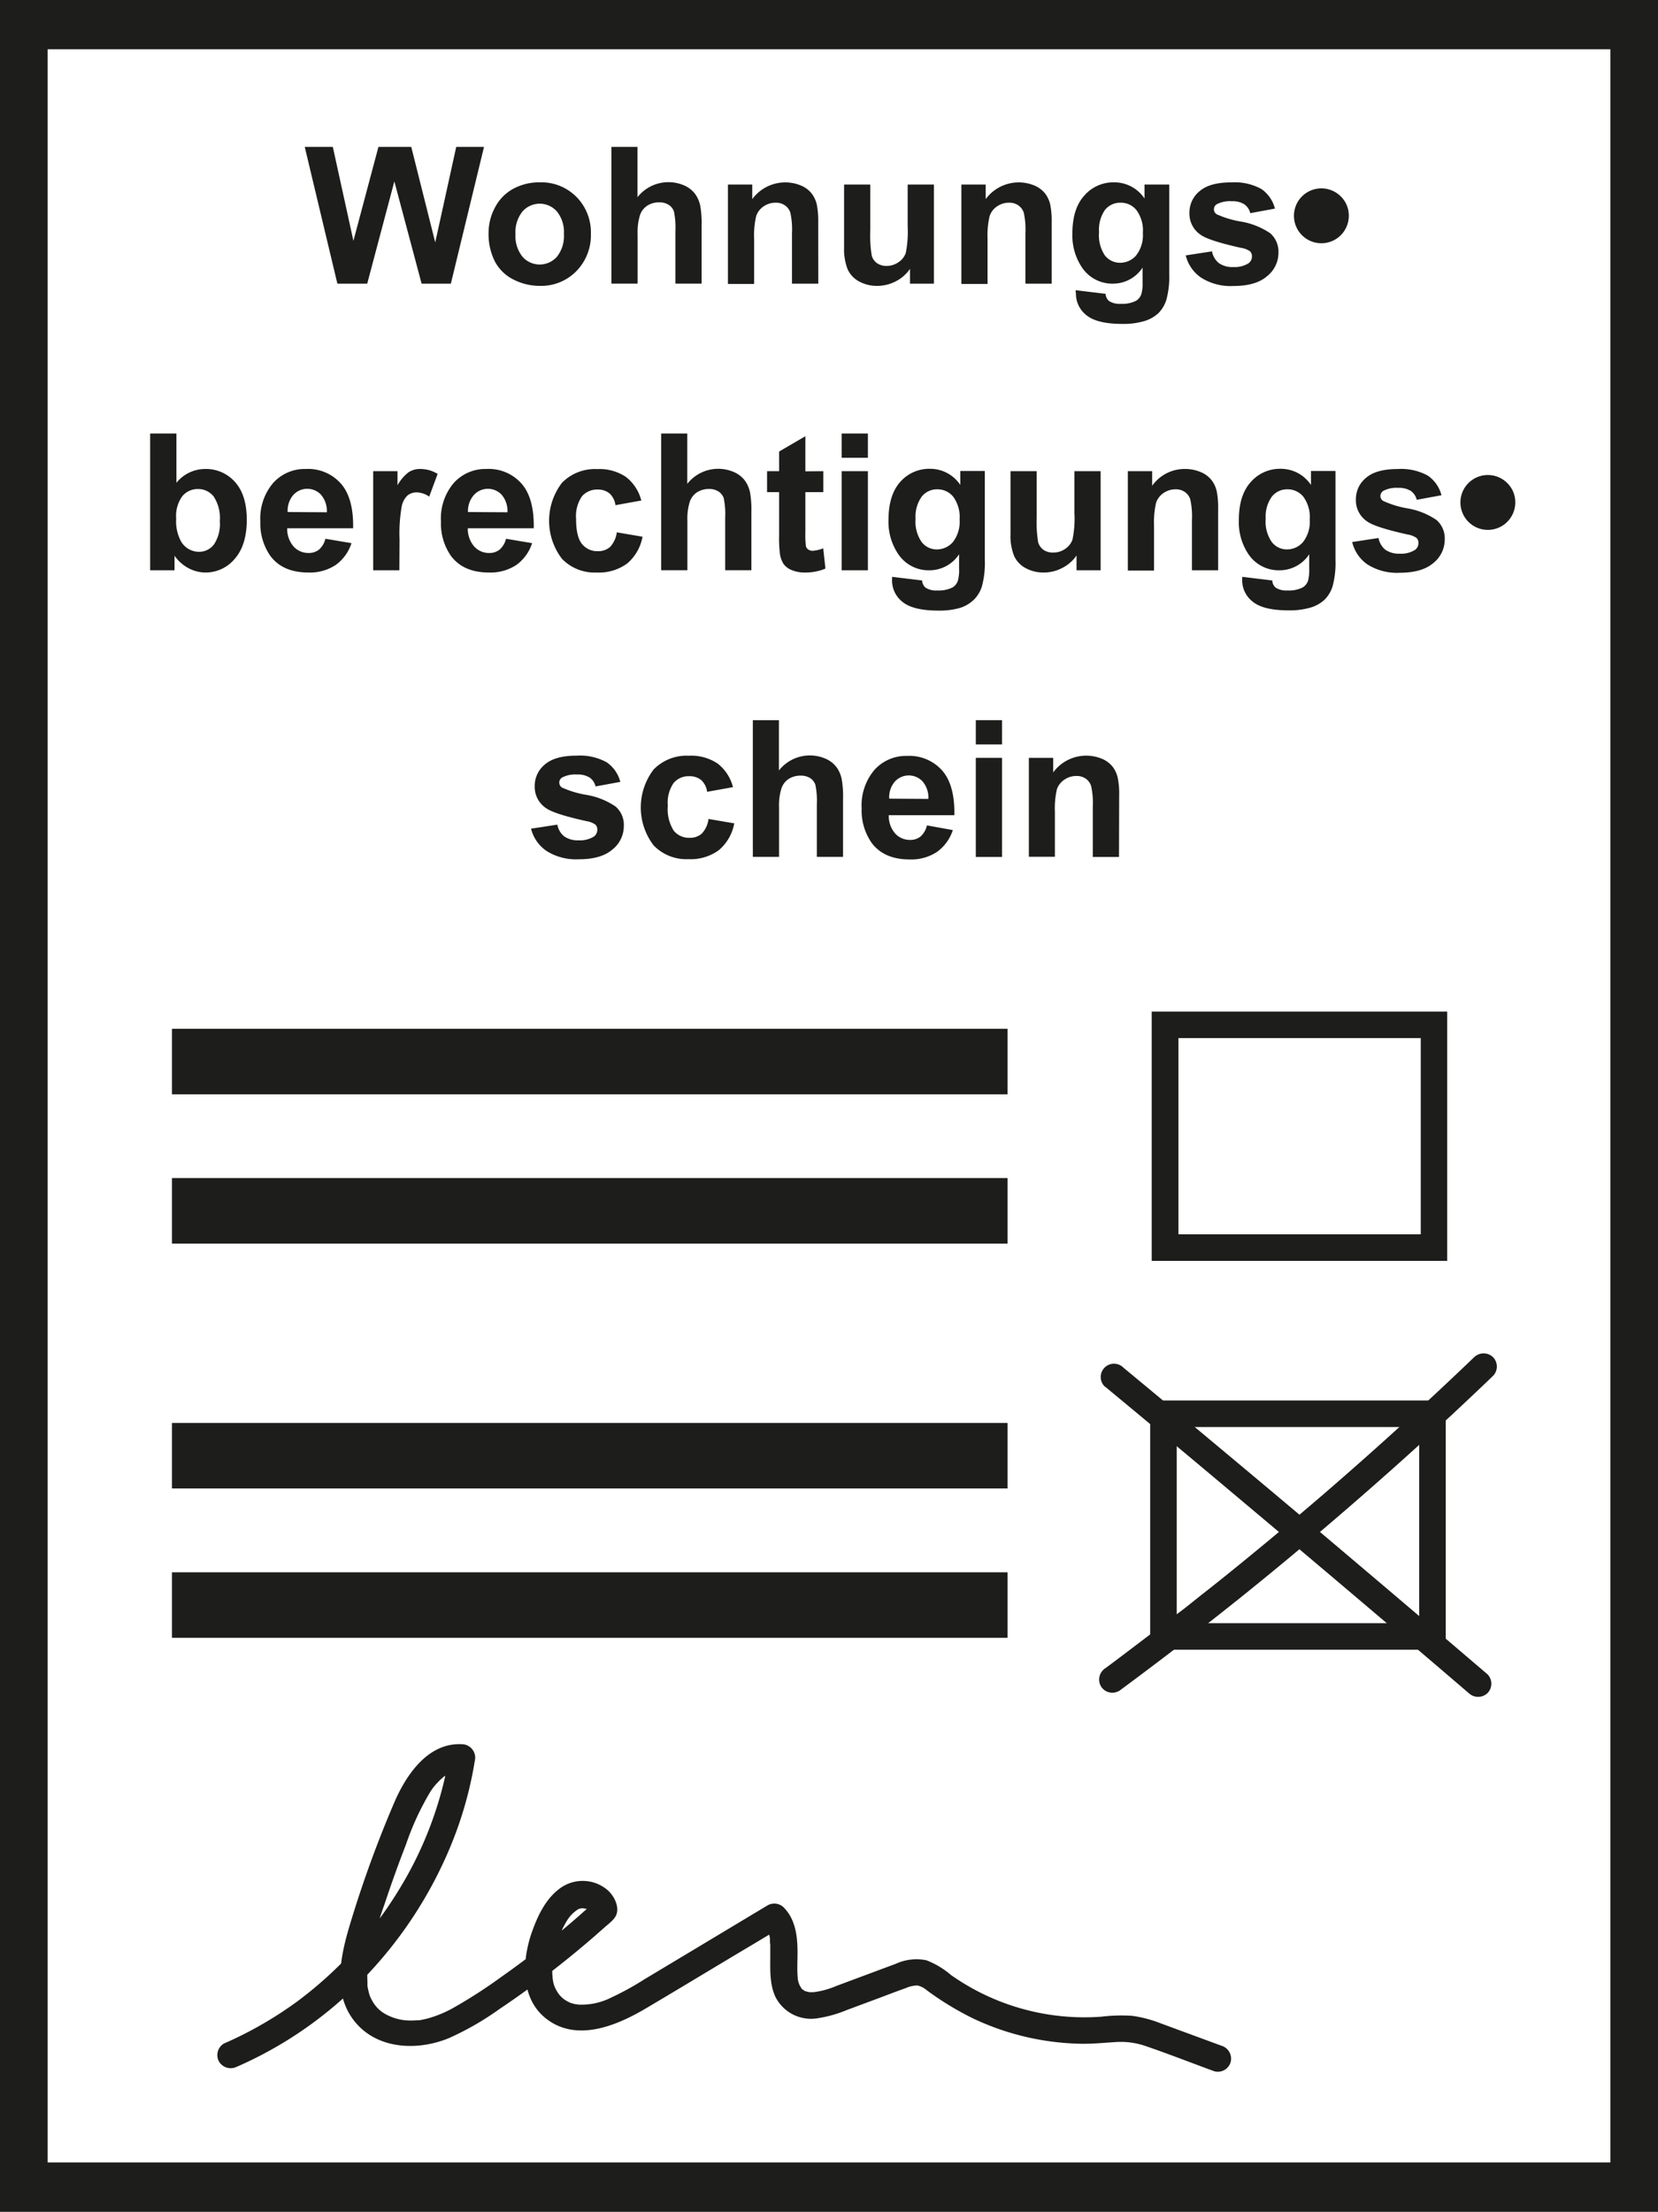 <?xml version="1.0" encoding="UTF-8"?>
<svg xmlns="http://www.w3.org/2000/svg" viewBox="0 0 283.46 378.1">
  <rect x="0" y="0" width="283.46" height="378.1" fill="#808080" stroke="none"/>
  <defs>
    <style>.cls-1{fill:#fff;}.cls-2{fill:#1d1d1b;}</style>
  </defs>
  <g id="Ebene_6" data-name="Ebene 6">
    <rect class="cls-1" x="4.07" y="4.22" width="275.32" height="369.66"></rect>
    <path class="cls-2" d="M455.56,608.19H172.1V230.1H455.56Zm-275.32-8.43H447.42V238.53H180.24Z" transform="translate(-172.1 -230.1)"></path>
    <path class="cls-2" d="M229.78,278.59l-5.58-23.38H229l3.52,16.06,4.28-16.06h5.61l4.1,16.33,3.59-16.33h4.75l-5.67,23.38h-5l-4.66-17.48-4.64,17.48Z" transform="translate(-172.1 -230.1)"></path>
    <path class="cls-2" d="M255.63,269.88a9.18,9.18,0,0,1,1.1-4.32,7.62,7.62,0,0,1,3.12-3.19,9.32,9.32,0,0,1,4.51-1.1,8.44,8.44,0,0,1,6.3,2.5,8.59,8.59,0,0,1,2.46,6.3,8.76,8.76,0,0,1-2.48,6.38,8.42,8.42,0,0,1-6.25,2.52,9.86,9.86,0,0,1-4.44-1.05,7.27,7.27,0,0,1-3.22-3.08A10.36,10.36,0,0,1,255.63,269.88Zm4.6.24a5.64,5.64,0,0,0,1.19,3.86,3.92,3.92,0,0,0,5.9,0,5.69,5.69,0,0,0,1.19-3.89,5.61,5.61,0,0,0-1.19-3.83,3.92,3.92,0,0,0-5.9,0A5.66,5.66,0,0,0,260.23,270.12Z" transform="translate(-172.1 -230.1)"></path>
    <path class="cls-2" d="M281.09,255.21v8.6a6.73,6.73,0,0,1,8-2,4.65,4.65,0,0,1,1.87,1.47,5.31,5.31,0,0,1,.86,2,17.15,17.15,0,0,1,.23,3.36v9.94h-4.48v-8.95a13.37,13.37,0,0,0-.25-3.38,2.18,2.18,0,0,0-.91-1.14,2.9,2.9,0,0,0-1.61-.42,3.75,3.75,0,0,0-2,.54,3.14,3.14,0,0,0-1.28,1.64,9.73,9.73,0,0,0-.41,3.23v8.48h-4.48V255.21Z" transform="translate(-172.1 -230.1)"></path>
    <path class="cls-2" d="M312,278.59H307.5V270a13.5,13.5,0,0,0-.28-3.55,2.39,2.39,0,0,0-.94-1.25,2.63,2.63,0,0,0-1.55-.45,3.56,3.56,0,0,0-2.09.64,3.19,3.19,0,0,0-1.27,1.69,14.58,14.58,0,0,0-.34,3.89v7.67h-4.48V261.65h4.16v2.49A7,7,0,0,1,309,261.8a4.61,4.61,0,0,1,1.86,1.37,5,5,0,0,1,.88,1.88,14.28,14.28,0,0,1,.25,3Z" transform="translate(-172.1 -230.1)"></path>
    <path class="cls-2" d="M327.68,278.59v-2.53a6.51,6.51,0,0,1-2.43,2.13,6.86,6.86,0,0,1-3.18.78,6.3,6.3,0,0,1-3.06-.74,4.47,4.47,0,0,1-2-2.11,9.46,9.46,0,0,1-.6-3.75V261.65h4.48v7.79a21,21,0,0,0,.25,4.37,2.33,2.33,0,0,0,.9,1.28,2.79,2.79,0,0,0,1.66.47,3.5,3.5,0,0,0,2-.63,3.18,3.18,0,0,0,1.25-1.56,18.42,18.42,0,0,0,.33-4.57v-7.15h4.49v16.94Z" transform="translate(-172.1 -230.1)"></path>
    <path class="cls-2" d="M351.9,278.59h-4.49V270a13.5,13.5,0,0,0-.28-3.55,2.5,2.5,0,0,0-.94-1.25,2.65,2.65,0,0,0-1.55-.45,3.54,3.54,0,0,0-2.09.64,3.19,3.19,0,0,0-1.27,1.69,14.58,14.58,0,0,0-.34,3.89v7.67h-4.48V261.65h4.16v2.49a7,7,0,0,1,8.29-2.34,4.61,4.61,0,0,1,1.86,1.37,5,5,0,0,1,.88,1.88,14.28,14.28,0,0,1,.25,3Z" transform="translate(-172.1 -230.1)"></path>
    <path class="cls-2" d="M356,279.71l5.12.62a1.71,1.71,0,0,0,.59,1.23,3.34,3.34,0,0,0,2,.48,5.23,5.23,0,0,0,2.63-.53,2.15,2.15,0,0,0,.89-1.13,6.73,6.73,0,0,0,.21-2.06v-2.47a6.06,6.06,0,0,1-5.07,2.74A6.24,6.24,0,0,1,357,275.7a9.81,9.81,0,0,1-1.56-5.67q0-4.26,2.05-6.51a6.59,6.59,0,0,1,5.09-2.25,6.22,6.22,0,0,1,5.19,2.76v-2.38H372v15.2a15.22,15.22,0,0,1-.49,4.49,5.62,5.62,0,0,1-1.39,2.32,6.09,6.09,0,0,1-2.39,1.33,12.48,12.48,0,0,1-3.77.48c-2.87,0-4.91-.5-6.11-1.48a4.63,4.63,0,0,1-1.8-3.74C356,280.1,356,279.92,356,279.71Zm4-9.94a6.16,6.16,0,0,0,1,4,3.26,3.26,0,0,0,2.58,1.25,3.59,3.59,0,0,0,2.78-1.28,5.65,5.65,0,0,0,1.13-3.81,5.88,5.88,0,0,0-1.09-3.9,3.41,3.41,0,0,0-2.74-1.28,3.34,3.34,0,0,0-2.66,1.25A5.92,5.92,0,0,0,360,269.77Z" transform="translate(-172.1 -230.1)"></path>
    <path class="cls-2" d="M374.82,273.76l4.49-.69a3.33,3.33,0,0,0,1.17,2,3.92,3.92,0,0,0,2.45.68,4.48,4.48,0,0,0,2.62-.64,1.44,1.44,0,0,0,.59-1.2,1.17,1.17,0,0,0-.32-.84,3.43,3.43,0,0,0-1.5-.59q-5.42-1.2-6.87-2.19a4.35,4.35,0,0,1-2-3.81,4.69,4.69,0,0,1,1.74-3.7c1.16-1,2.95-1.5,5.39-1.5a9.46,9.46,0,0,1,5.17,1.13,5.8,5.8,0,0,1,2.32,3.35l-4.22.78a2.62,2.62,0,0,0-1-1.51,3.79,3.79,0,0,0-2.16-.53,4.87,4.87,0,0,0-2.54.5,1,1,0,0,0-.51.91,1,1,0,0,0,.45.81,16.56,16.56,0,0,0,4.18,1.26,12.6,12.6,0,0,1,5,2,4.17,4.17,0,0,1,1.4,3.34,5.11,5.11,0,0,1-1.95,4c-1.29,1.12-3.21,1.67-5.76,1.67a9.39,9.39,0,0,1-5.47-1.4A6.42,6.42,0,0,1,374.82,273.76Z" transform="translate(-172.1 -230.1)"></path>
    <path class="cls-2" d="M402.7,267a4.69,4.69,0,1,1-1.38-3.33A4.57,4.57,0,0,1,402.7,267Z" transform="translate(-172.1 -230.1)"></path>
    <path class="cls-2" d="M197.77,327.59V304.21h4.49v8.42a6.35,6.35,0,0,1,4.91-2.36,6.62,6.62,0,0,1,5.12,2.24q2,2.24,2,6.44c0,2.89-.68,5.12-2.06,6.68a6.46,6.46,0,0,1-5,2.34,6.22,6.22,0,0,1-2.86-.72,6.79,6.79,0,0,1-2.43-2.15v2.49Zm4.45-8.83a7.23,7.23,0,0,0,.83,3.89,3.55,3.55,0,0,0,3.1,1.78,3.18,3.18,0,0,0,2.53-1.26,6.3,6.3,0,0,0,1-4,6.64,6.64,0,0,0-1.05-4.19,3.34,3.34,0,0,0-2.7-1.28,3.39,3.39,0,0,0-2.68,1.25A5.77,5.77,0,0,0,202.22,318.76Z" transform="translate(-172.1 -230.1)"></path>
    <path class="cls-2" d="M227.73,322.2l4.46.75a7.34,7.34,0,0,1-2.71,3.74,8,8,0,0,1-4.65,1.28q-4.43,0-6.54-2.88a9.68,9.68,0,0,1-1.68-5.84,9.35,9.35,0,0,1,2.2-6.6,7.26,7.26,0,0,1,5.57-2.38,7.48,7.48,0,0,1,6,2.5q2.19,2.49,2.09,7.64H221.2a4.6,4.6,0,0,0,1.09,3.11,3.38,3.38,0,0,0,2.58,1.11,2.73,2.73,0,0,0,1.77-.58A3.57,3.57,0,0,0,227.73,322.2Zm.25-4.53a4.3,4.3,0,0,0-1-3,3.23,3.23,0,0,0-4.75.06,4.13,4.13,0,0,0-.95,2.9Z" transform="translate(-172.1 -230.1)"></path>
    <path class="cls-2" d="M240.38,327.59H235.9V310.65h4.16v2.41a7.15,7.15,0,0,1,1.92-2.25,3.54,3.54,0,0,1,1.94-.54,5.72,5.72,0,0,1,3,.84L245.48,315a3.91,3.91,0,0,0-2.1-.73,2.48,2.48,0,0,0-1.6.52,3.5,3.5,0,0,0-1,1.87,26.8,26.8,0,0,0-.37,5.68Z" transform="translate(-172.1 -230.1)"></path>
    <path class="cls-2" d="M258.61,322.2l4.46.75a7.34,7.34,0,0,1-2.71,3.74,8,8,0,0,1-4.65,1.28q-4.43,0-6.54-2.88a9.68,9.68,0,0,1-1.68-5.84,9.35,9.35,0,0,1,2.2-6.6,7.26,7.26,0,0,1,5.57-2.38,7.48,7.48,0,0,1,6,2.5q2.19,2.49,2.09,7.64H252.08a4.6,4.6,0,0,0,1.09,3.11,3.38,3.38,0,0,0,2.58,1.11,2.73,2.73,0,0,0,1.77-.58A3.57,3.57,0,0,0,258.61,322.2Zm.25-4.53a4.3,4.3,0,0,0-1-3,3.23,3.23,0,0,0-4.75.06,4.13,4.13,0,0,0-1,2.9Z" transform="translate(-172.1 -230.1)"></path>
    <path class="cls-2" d="M281.74,315.66l-4.42.8a3.28,3.28,0,0,0-1-2,3.1,3.1,0,0,0-2.05-.67,3.37,3.37,0,0,0-2.68,1.16,6,6,0,0,0-1,3.87c0,2,.33,3.43,1,4.26a3.32,3.32,0,0,0,2.72,1.24,3,3,0,0,0,2.09-.72,4.46,4.46,0,0,0,1.15-2.5l4.4.75a7.81,7.81,0,0,1-2.63,4.58,8.17,8.17,0,0,1-5.22,1.54,7.74,7.74,0,0,1-5.92-2.34,10.69,10.69,0,0,1,0-13,7.88,7.88,0,0,1,6-2.34,8.13,8.13,0,0,1,4.92,1.33A7.42,7.42,0,0,1,281.74,315.66Z" transform="translate(-172.1 -230.1)"></path>
    <path class="cls-2" d="M289.6,304.21v8.6a6.73,6.73,0,0,1,8-2,4.65,4.65,0,0,1,1.87,1.47,5.31,5.31,0,0,1,.86,2,17.15,17.15,0,0,1,.23,3.36v9.94h-4.48v-8.95a13.37,13.37,0,0,0-.25-3.38,2.22,2.22,0,0,0-.91-1.14,2.9,2.9,0,0,0-1.61-.42,3.75,3.75,0,0,0-2,.54,3.14,3.14,0,0,0-1.28,1.64,9.73,9.73,0,0,0-.41,3.23v8.48h-4.48V304.21Z" transform="translate(-172.1 -230.1)"></path>
    <path class="cls-2" d="M312.86,310.65v3.58h-3.07v6.82a16.66,16.66,0,0,0,.09,2.42.94.94,0,0,0,.4.56,1.27,1.27,0,0,0,.76.23,6,6,0,0,0,1.8-.43l.38,3.47a8.83,8.83,0,0,1-3.54.67,5.61,5.61,0,0,1-2.18-.4,3.17,3.17,0,0,1-1.43-1.05,4.33,4.33,0,0,1-.63-1.75,21.24,21.24,0,0,1-.14-3.16v-7.38h-2.06v-3.58h2.06v-3.36l4.49-2.62v6Z" transform="translate(-172.1 -230.1)"></path>
    <path class="cls-2" d="M316,308.36v-4.15h4.48v4.15Zm0,19.23V310.65h4.48v16.94Z" transform="translate(-172.1 -230.1)"></path>
    <path class="cls-2" d="M324.63,328.71l5.12.62a1.71,1.71,0,0,0,.59,1.23,3.34,3.34,0,0,0,2,.48,5.23,5.23,0,0,0,2.63-.53,2.15,2.15,0,0,0,.89-1.13,6.73,6.73,0,0,0,.21-2.06v-2.47a6.06,6.06,0,0,1-5.07,2.74,6.24,6.24,0,0,1-5.41-2.89A9.81,9.81,0,0,1,324,319q0-4.26,2-6.51a6.59,6.59,0,0,1,5.09-2.25,6.21,6.21,0,0,1,5.19,2.76v-2.38h4.19v15.2a15.22,15.22,0,0,1-.49,4.49,5.51,5.51,0,0,1-1.39,2.32A6.12,6.12,0,0,1,336.3,334a12.6,12.6,0,0,1-3.78.48c-2.87,0-4.9-.5-6.11-1.48a4.63,4.63,0,0,1-1.8-3.74C324.61,329.1,324.62,328.92,324.63,328.71Zm4-9.94a6.1,6.1,0,0,0,1.05,4,3.22,3.22,0,0,0,2.57,1.25,3.59,3.59,0,0,0,2.78-1.28,5.65,5.65,0,0,0,1.13-3.81,5.93,5.93,0,0,0-1.08-3.9,3.44,3.44,0,0,0-2.75-1.28,3.31,3.31,0,0,0-2.65,1.25A5.86,5.86,0,0,0,328.63,318.77Z" transform="translate(-172.1 -230.1)"></path>
    <path class="cls-2" d="M356.15,327.59v-2.53a6.54,6.54,0,0,1-2.44,2.13,6.8,6.8,0,0,1-3.18.78,6.3,6.3,0,0,1-3.06-.74,4.45,4.45,0,0,1-2-2.11,9.26,9.26,0,0,1-.61-3.75V310.65h4.48v7.79a21.74,21.74,0,0,0,.25,4.37,2.43,2.43,0,0,0,.9,1.28,2.81,2.81,0,0,0,1.66.47,3.53,3.53,0,0,0,2.06-.63,3.21,3.21,0,0,0,1.24-1.56,17.74,17.74,0,0,0,.34-4.57v-7.15h4.48v16.94Z" transform="translate(-172.1 -230.1)"></path>
    <path class="cls-2" d="M380.36,327.59h-4.48V319a13.35,13.35,0,0,0-.29-3.55,2.43,2.43,0,0,0-.93-1.25,2.66,2.66,0,0,0-1.56-.45,3.58,3.58,0,0,0-2.09.64,3.24,3.24,0,0,0-1.27,1.69,15,15,0,0,0-.34,3.89v7.67h-4.48V310.65h4.16v2.49a6.79,6.79,0,0,1,5.58-2.87,6.87,6.87,0,0,1,2.72.53,4.64,4.64,0,0,1,1.85,1.37,4.86,4.86,0,0,1,.88,1.88,13.63,13.63,0,0,1,.25,3Z" transform="translate(-172.1 -230.1)"></path>
    <path class="cls-2" d="M384.49,328.71l5.12.62a1.75,1.75,0,0,0,.59,1.23,3.38,3.38,0,0,0,2,.48,5.2,5.2,0,0,0,2.63-.53,2.17,2.17,0,0,0,.9-1.13,7.17,7.17,0,0,0,.2-2.06v-2.47a6.06,6.06,0,0,1-5.07,2.74,6.24,6.24,0,0,1-5.41-2.89A9.81,9.81,0,0,1,383.9,319q0-4.26,2.05-6.51a6.61,6.61,0,0,1,5.1-2.25,6.2,6.2,0,0,1,5.18,2.76v-2.38h4.19v15.2a15.22,15.22,0,0,1-.49,4.49,5.51,5.51,0,0,1-1.39,2.32,6,6,0,0,1-2.38,1.33,12.53,12.53,0,0,1-3.77.48c-2.88,0-4.91-.5-6.11-1.48a4.61,4.61,0,0,1-1.81-3.74C384.47,329.1,384.48,328.92,384.49,328.71Zm4-9.94a6.1,6.1,0,0,0,1.05,4,3.22,3.22,0,0,0,2.57,1.25,3.59,3.59,0,0,0,2.78-1.28,5.65,5.65,0,0,0,1.13-3.81,5.93,5.93,0,0,0-1.08-3.9,3.44,3.44,0,0,0-2.75-1.28,3.31,3.31,0,0,0-2.65,1.25A5.86,5.86,0,0,0,388.49,318.77Z" transform="translate(-172.1 -230.1)"></path>
    <path class="cls-2" d="M403.28,322.76l4.5-.69a3.32,3.32,0,0,0,1.16,2,4,4,0,0,0,2.46.68,4.44,4.44,0,0,0,2.61-.64,1.42,1.42,0,0,0,.59-1.2,1.16,1.16,0,0,0-.31-.84,3.55,3.55,0,0,0-1.5-.59q-5.43-1.2-6.88-2.19a4.35,4.35,0,0,1-2-3.81,4.69,4.69,0,0,1,1.74-3.7q1.74-1.5,5.39-1.5a9.46,9.46,0,0,1,5.17,1.13,5.81,5.81,0,0,1,2.33,3.35l-4.23.78a2.57,2.57,0,0,0-1-1.51,3.74,3.74,0,0,0-2.16-.53,4.83,4.83,0,0,0-2.53.5,1.06,1.06,0,0,0-.52.91,1,1,0,0,0,.45.81A16.7,16.7,0,0,0,412.7,317a12.54,12.54,0,0,1,5,2,4.17,4.17,0,0,1,1.4,3.34,5.13,5.13,0,0,1-1.94,4c-1.3,1.12-3.22,1.67-5.76,1.67a9.4,9.4,0,0,1-5.48-1.4A6.42,6.42,0,0,1,403.28,322.76Z" transform="translate(-172.1 -230.1)"></path>
    <path class="cls-2" d="M431.16,316a4.69,4.69,0,1,1-1.38-3.33A4.57,4.57,0,0,1,431.16,316Z" transform="translate(-172.1 -230.1)"></path>
    <path class="cls-2" d="M262.89,371.76l4.5-.69a3.32,3.32,0,0,0,1.16,2,4,4,0,0,0,2.46.68,4.5,4.5,0,0,0,2.62-.64,1.44,1.44,0,0,0,.59-1.2,1.17,1.17,0,0,0-.32-.84,3.55,3.55,0,0,0-1.5-.59q-5.43-1.2-6.88-2.19a4.35,4.35,0,0,1-2-3.81,4.69,4.69,0,0,1,1.74-3.7q1.74-1.5,5.39-1.5a9.46,9.46,0,0,1,5.17,1.13,5.81,5.81,0,0,1,2.33,3.35l-4.23.78a2.57,2.57,0,0,0-1-1.51,3.74,3.74,0,0,0-2.16-.53,4.83,4.83,0,0,0-2.53.5,1,1,0,0,0-.51.91,1,1,0,0,0,.44.81,16.7,16.7,0,0,0,4.19,1.26,12.54,12.54,0,0,1,5,2,4.14,4.14,0,0,1,1.4,3.34,5.1,5.1,0,0,1-1.94,4c-1.3,1.12-3.22,1.67-5.76,1.67a9.43,9.43,0,0,1-5.48-1.4A6.51,6.51,0,0,1,262.89,371.76Z" transform="translate(-172.1 -230.1)"></path>
    <path class="cls-2" d="M297.41,364.66l-4.42.8a3.28,3.28,0,0,0-1-2,3.1,3.1,0,0,0-2.05-.67,3.34,3.34,0,0,0-2.67,1.16,5.89,5.89,0,0,0-1,3.87,6.9,6.9,0,0,0,1,4.26,3.32,3.32,0,0,0,2.72,1.24,3,3,0,0,0,2.09-.72,4.39,4.39,0,0,0,1.15-2.5l4.4.75a7.81,7.81,0,0,1-2.63,4.58,8.17,8.17,0,0,1-5.22,1.54,7.76,7.76,0,0,1-5.92-2.34,10.67,10.67,0,0,1,0-13,7.84,7.84,0,0,1,6-2.34,8.13,8.13,0,0,1,4.92,1.33A7.37,7.37,0,0,1,297.41,364.66Z" transform="translate(-172.1 -230.1)"></path>
    <path class="cls-2" d="M305.27,353.21v8.6a6.73,6.73,0,0,1,8-2,4.65,4.65,0,0,1,1.87,1.47,5.31,5.31,0,0,1,.86,2,17.15,17.15,0,0,1,.23,3.36v9.94h-4.48v-8.95a13.37,13.37,0,0,0-.25-3.38,2.21,2.21,0,0,0-.9-1.14,3,3,0,0,0-1.62-.42,3.75,3.75,0,0,0-2,.54,3.14,3.14,0,0,0-1.28,1.64,9.73,9.73,0,0,0-.41,3.23v8.48h-4.48V353.21Z" transform="translate(-172.1 -230.1)"></path>
    <path class="cls-2" d="M330.57,371.2,335,372a7.41,7.41,0,0,1-2.72,3.74,8,8,0,0,1-4.65,1.28q-4.43,0-6.54-2.88a9.68,9.68,0,0,1-1.68-5.84,9.39,9.39,0,0,1,2.2-6.6,7.26,7.26,0,0,1,5.57-2.38,7.52,7.52,0,0,1,6,2.5c1.45,1.66,2.15,4.21,2.08,7.64H324.05a4.55,4.55,0,0,0,1.08,3.11,3.38,3.38,0,0,0,2.58,1.11,2.73,2.73,0,0,0,1.77-.58A3.57,3.57,0,0,0,330.57,371.2Zm.25-4.53a4.3,4.3,0,0,0-1-3,3.23,3.23,0,0,0-4.75.06,4.08,4.08,0,0,0-.94,2.9Z" transform="translate(-172.1 -230.1)"></path>
    <path class="cls-2" d="M338.93,357.36v-4.15h4.48v4.15Zm0,19.23V359.65h4.48v16.94Z" transform="translate(-172.1 -230.1)"></path>
    <path class="cls-2" d="M363.41,376.59h-4.48V368a13.35,13.35,0,0,0-.29-3.55,2.43,2.43,0,0,0-.93-1.25,2.66,2.66,0,0,0-1.56-.45,3.58,3.58,0,0,0-2.09.64A3.23,3.23,0,0,0,352.8,365a14.46,14.46,0,0,0-.35,3.89v7.67H348V359.65h4.16v2.49a7,7,0,0,1,8.3-2.34,4.52,4.52,0,0,1,1.86,1.37,4.84,4.84,0,0,1,.87,1.88,13.63,13.63,0,0,1,.25,3Z" transform="translate(-172.1 -230.1)"></path>
  </g>
  <g id="Ebene_1_Bild_Bild" data-name="Ebene 1 Bild Bild">
    <g id="Ebene_7_Bild" data-name="Ebene 7 Bild">
      <path class="cls-2" d="M212.7,583.36a67.93,67.93,0,0,0,21.79-15.26,72.13,72.13,0,0,0,14.72-22.59,65.25,65.25,0,0,0,4.06-14.37,2.3,2.3,0,0,0-2.19-2.87c-5.8-.3-9.51,5.2-11.55,9.91A196.08,196.08,0,0,0,232.26,558c-1.66,5.37-3.51,12.12.08,17.14,3.76,5.28,10.92,5.67,16.49,3.38a49.54,49.54,0,0,0,8.69-5q4.16-2.79,8.11-5.82,4.14-3.16,8.07-6.57l1.76-1.55c.73-.66,1.81-1.38,2.08-2.36.4-1.46-.58-3.21-1.68-4.11a6.56,6.56,0,0,0-8-.22c-2.42,1.76-3.77,4.57-4.76,7.32-1.73,4.79-2.15,11.28,2.21,14.84,5.22,4.26,12.15,1.38,17.21-1.62,6.16-3.64,12.27-7.36,18.4-11l4.62-2.77-2.75-.35.26.27c-.28-.29-.08-.11,0,0s.25.42.37.64c-.23-.43.06.16.11.32.09.31.15.62.21.93s0-.3,0,.27c0,.27,0,.54.05.81,0,.58,0,1.17,0,1.75,0,2.42-.15,4.89.87,7.14a6.82,6.82,0,0,0,7.26,3.67,21.3,21.3,0,0,0,4.93-1.39l4.94-1.84c1.73-.64,3.46-1.32,5.2-1.93a4.73,4.73,0,0,1,2-.43,3.62,3.62,0,0,1,1.52.78,51.39,51.39,0,0,0,8,4.87,45,45,0,0,0,18.73,4.31c1.85,0,3.67-.17,5.52-.29a13,13,0,0,1,5.32.72c3.91,1.34,7.76,2.85,11.63,4.27a2.28,2.28,0,0,0,2.79-1.58,2.31,2.31,0,0,0-1.58-2.79L370.58,576a21.38,21.38,0,0,0-4.92-1.3,28.26,28.26,0,0,0-5.28.15,39.61,39.61,0,0,1-25.7-7.13,14.41,14.41,0,0,0-4.18-2.51,8.43,8.43,0,0,0-5.21.58l-10.19,3.8a14.65,14.65,0,0,1-3.9,1.07h-.52s-.45,0-.17,0a4.31,4.31,0,0,1-.49-.11s-.39-.15-.17,0c-.19-.09-.77-.57-.44-.25l-.26-.25c-.31-.26.1.19,0,0a7.51,7.51,0,0,1-.39-.68c0,.08.14.45,0,.06,0-.15-.09-.29-.13-.43a7.84,7.84,0,0,1-.18-.81c.1.52,0-.28,0-.45-.08-1.26,0-2.53,0-3.79,0-2.8-.31-5.69-2.36-7.78a2.32,2.32,0,0,0-2.75-.36l-14.14,8.49-6.92,4.15a49.36,49.36,0,0,1-5.79,3.18,11.27,11.27,0,0,1-5.75,1.14c.41,0-.36-.08-.36-.07l-.7-.2a5.61,5.61,0,0,1-1-.53,4.41,4.41,0,0,1-1.33-1.42,4.91,4.91,0,0,1-.73-2s-.09-.75-.05-.27c0-.22,0-.45-.05-.67,0-.46,0-.91,0-1.37,0-.23,0-.46.06-.69.05-.74-.09.41,0-.33.08-.47.16-.93.27-1.39a21.14,21.14,0,0,1,.85-2.7s.28-.7.11-.31c.13-.3.27-.6.41-.89a16.7,16.7,0,0,1,.85-1.56,5.86,5.86,0,0,1,1.76-1.81c.5-.34-.21,0,.27-.14l.38-.1h.6c-.51,0,.27.08.39.11.53.12-.27-.22.18.07l.33.2c-.2-.16-.21-.16,0,0,.24.54-.13-.44.11.12.12.22.12.21,0,0,.06.26.07.24,0,0l.66-1.6a157.41,157.41,0,0,1-15.82,12.74,86.23,86.23,0,0,1-8.45,5.45,20.06,20.06,0,0,1-4.21,1.73c-.38.1-.77.18-1.15.26l-.34.06-.32,0a12.63,12.63,0,0,1-2.13,0,8.8,8.8,0,0,1-3.23-1,5.67,5.67,0,0,1-2.38-2.37,4.9,4.9,0,0,1-.59-1.5c-.08-.32-.15-.64-.21-1,0,0,0-.43,0-.13,0-.21,0-.42,0-.63a15.54,15.54,0,0,1,0-1.93,15,15,0,0,1,.26-2,74.23,74.23,0,0,1,2.69-9.37q1.69-5.1,3.64-10.12a46.75,46.75,0,0,1,4.12-8.94,8.87,8.87,0,0,1,1.16-1.51,9.93,9.93,0,0,1,.72-.73l.34-.3c.17-.15-.17.09.15-.12s.54-.36.83-.52l.38-.19c.21-.1-.24,0,.15-.05.14,0,.27-.08.41-.12s.71-.14.25-.07a5.89,5.89,0,0,1,1.11,0l-2.18-2.87A63.91,63.91,0,0,1,240,553.64a67.31,67.31,0,0,1-17,18.54,65.68,65.68,0,0,1-12.62,7.26,2.29,2.29,0,0,0-.82,3.11,2.33,2.33,0,0,0,3.11.81Z" transform="translate(-172.1 -230.1)"></path>
    </g>
    <path class="cls-2" d="M361,467.12q11.36,9.4,22.64,18.89,12.12,10.17,24.17,20.4,7.71,6.54,15.39,13.12a2.32,2.32,0,0,0,3.21,0,2.29,2.29,0,0,0,0-3.21q-13.65-11.67-27.37-23.26-10.47-8.83-21-17.61-6.91-5.79-13.86-11.54a2.27,2.27,0,1,0-3.21,3.21Z" transform="translate(-172.1 -230.1)"></path>
    <path class="cls-2" d="M363.41,519.18q11.05-8.16,21.77-16.78,14.19-11.46,27.75-23.67,7.31-6.6,14.42-13.42a2.29,2.29,0,0,0,0-3.21,2.33,2.33,0,0,0-3.21,0Q411.31,474.4,397.83,486q-6.93,5.94-14,11.69c-2.08,1.69-4.16,3.37-6.26,5L374.68,505l-1.33,1-.65.51-.32.25-.12.09c-3.73,2.78-7.4,5.63-11.14,8.4a2.31,2.31,0,0,0-.81,3.1,2.28,2.28,0,0,0,3.1.81Z" transform="translate(-172.1 -230.1)"></path>
    <rect class="cls-2" x="29.4" y="175.87" width="142.86" height="11.2"></rect>
    <rect class="cls-2" x="29.4" y="201.39" width="142.86" height="11.2"></rect>
    <rect class="cls-2" x="29.4" y="243.25" width="142.86" height="11.2"></rect>
    <rect class="cls-2" x="29.4" y="268.78" width="142.86" height="11.2"></rect>
    <path class="cls-2" d="M415,407.56V441.1H373.57V407.56H415m4.53-4.53H369v42.61h50.52V403Z" transform="translate(-172.1 -230.1)"></path>
    <path class="cls-2" d="M414.73,474.05v33.53H373.28V474.05h41.45m4.54-4.54H368.74v42.61h50.53V469.51Z" transform="translate(-172.1 -230.1)"></path>
  </g>
</svg>
